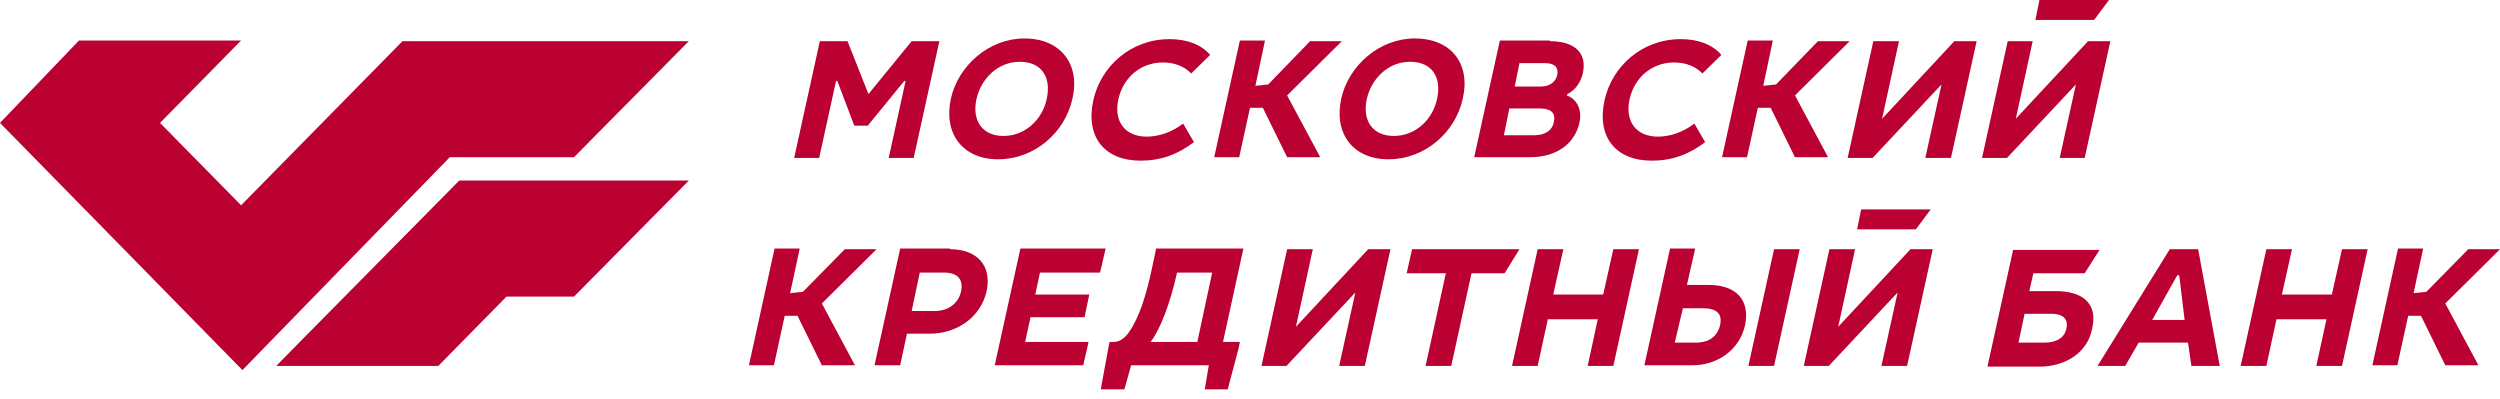 <svg xmlns="http://www.w3.org/2000/svg" width="207" height="33" viewBox="0 0 207 33">
  <path fill="#bb0032" fill-rule="evenodd" d="M43.326,14.411 L29.962,27.998 L23.252,21.176 L29.962,14.354 L16.71,14.354 L16.542,14.354 L10,21.176 L30.074,41.642 L47.24,24.018 L57.528,24.018 L67.034,14.411 L43.326,14.411 Z M32.87,41.301 L34.771,39.368 L48.023,25.951 L67.034,25.951 L57.528,35.559 L51.937,35.559 L46.289,41.301 L32.87,41.301 Z M76.204,31.636 L75.421,35.275 L76.484,35.161 L79.951,31.636 L82.579,31.636 L78.049,36.127 L80.789,41.244 L78.049,41.244 L76.036,37.151 L74.974,37.151 L74.079,41.244 L72.011,41.244 L74.135,31.579 L76.204,31.579 L76.204,31.636 Z M88.673,31.636 C90.91,31.636 92.14,33.001 91.693,35.104 C91.19,37.321 89.177,38.629 86.996,38.629 L85.095,38.629 L84.536,41.244 L82.411,41.244 L84.536,31.579 L88.673,31.579 L88.673,31.636 Z M85.486,36.753 L87.387,36.753 C88.506,36.753 89.344,36.127 89.568,35.161 C89.792,34.194 89.344,33.569 88.17,33.569 L86.157,33.569 L85.486,36.753 Z M101.534,31.636 L101.087,33.569 L96.11,33.569 L95.719,35.388 L100.192,35.388 L99.801,37.264 L95.327,37.264 L94.88,39.311 L100.136,39.311 L99.689,41.244 L92.364,41.244 L94.489,31.579 L101.534,31.579 L101.534,31.636 Z M112.941,31.636 L111.263,39.311 L112.661,39.311 L112.549,39.879 L111.655,43.234 L109.754,43.234 L110.089,41.244 L103.659,41.244 L103.1,43.234 L101.143,43.234 L101.758,39.879 L101.87,39.311 L102.261,39.311 C102.652,39.311 103.156,39.027 103.547,38.401 C104.33,37.264 104.945,35.331 105.392,33.171 L105.728,31.579 L112.941,31.579 L112.941,31.636 Z M107.461,33.569 C106.846,36.298 106.063,38.231 105.28,39.311 L109.139,39.311 L110.369,33.569 L107.461,33.569 Z M118.7,31.636 L117.302,38.06 L123.285,31.636 L125.13,31.636 L123.006,41.301 L120.881,41.301 L122.223,35.218 L116.519,41.301 L114.451,41.301 L116.575,31.636 L118.7,31.636 Z M139.445,31.636 L138.606,35.388 L142.744,35.388 L143.583,31.636 L145.707,31.636 L143.583,41.301 L141.458,41.301 L142.297,37.435 L138.159,37.435 L137.32,41.301 L135.195,41.301 L137.32,31.636 L139.445,31.636 Z M150.348,31.636 L149.677,34.592 L151.467,34.592 C153.703,34.592 154.934,35.786 154.486,37.947 C154.039,39.936 152.25,41.244 150.125,41.244 L146.155,41.244 L148.28,31.579 L150.348,31.579 L150.348,31.636 Z M148.671,39.368 L150.404,39.368 C151.523,39.368 152.194,38.856 152.417,37.947 C152.641,36.98 152.138,36.525 151.019,36.525 L149.342,36.525 L148.671,39.368 Z M159.015,31.636 L156.891,41.301 L154.766,41.301 L156.891,31.636 L159.015,31.636 Z M163.6,31.636 L162.203,38.06 L168.186,31.636 L170.031,31.636 L167.906,41.301 L165.781,41.301 L167.123,35.218 L161.42,41.301 L159.351,41.301 L161.476,31.636 L163.6,31.636 Z M192.006,31.636 L193.795,41.301 L191.447,41.301 L191.167,39.368 L187.085,39.368 L185.967,41.301 L183.674,41.301 L189.657,31.636 L192.006,31.636 Z M188.203,37.492 L190.887,37.492 L190.44,33.797 L190.272,33.797 L188.203,37.492 Z M135.81,31.636 L126.92,31.636 L126.472,33.626 L129.716,33.626 L128.038,41.301 L130.163,41.301 L131.84,33.626 L134.58,33.626 L135.81,31.636 Z M180.207,35.104 L178.027,35.104 L178.362,33.626 L182.612,33.626 L183.842,31.693 L176.685,31.693 L174.56,41.357 L178.865,41.357 C180.99,41.357 182.835,40.221 183.227,38.231 C183.73,36.071 182.388,35.104 180.207,35.104 Z M179.313,39.368 L177.132,39.368 L177.635,36.98 L179.872,36.98 C180.823,36.98 181.27,37.435 181.102,38.174 C180.99,38.913 180.319,39.368 179.313,39.368 Z M199.778,31.636 L198.939,35.388 L203.077,35.388 L203.916,31.636 L206.041,31.636 L203.916,41.301 L201.791,41.301 L202.63,37.435 L198.492,37.435 L197.653,41.301 L195.528,41.301 L197.653,31.636 L199.778,31.636 Z M210.626,31.636 L209.843,35.275 L210.905,35.161 L214.372,31.636 L217,31.636 L212.471,36.127 L215.211,41.244 L212.471,41.244 L210.458,37.151 L209.395,37.151 L208.501,41.244 L206.432,41.244 L208.557,31.579 L210.626,31.579 L210.626,31.636 Z M164.104,28.339 L163.768,29.988 L168.633,29.988 L169.863,28.339 L164.104,28.339 Z M80.174,14.411 L81.908,18.788 L85.486,14.411 L87.779,14.411 L85.654,24.075 L83.585,24.075 L84.983,17.708 L84.871,17.708 L81.852,21.403 L80.733,21.403 L79.335,17.708 L79.224,17.708 L77.826,24.075 L75.757,24.075 L77.882,14.411 L80.174,14.411 Z M98.794,19.186 C98.179,21.972 95.663,24.189 92.643,24.189 C89.68,24.189 88.114,22.029 88.729,19.186 C89.344,16.401 91.917,14.184 94.824,14.184 C97.844,14.184 99.465,16.344 98.794,19.186 Z M90.854,19.186 C90.463,20.949 91.301,22.256 93.091,22.256 C94.936,22.256 96.334,20.835 96.669,19.186 C97.061,17.424 96.278,16.116 94.433,16.116 C92.643,16.116 91.246,17.481 90.854,19.186 Z M108.635,17.083 C108.076,16.514 107.293,16.173 106.287,16.173 C104.442,16.173 102.988,17.424 102.596,19.243 C102.205,21.062 103.156,22.313 104.945,22.313 C106.007,22.313 107.07,21.915 107.964,21.233 L108.859,22.768 C107.517,23.791 106.119,24.303 104.442,24.303 C101.478,24.303 99.857,22.37 100.528,19.3 C101.143,16.514 103.603,14.24 106.846,14.24 C108.3,14.24 109.474,14.695 110.201,15.548 L108.635,17.083 Z M114.73,14.411 L113.947,18.106 L115.01,17.992 L118.476,14.411 L121.105,14.411 L116.575,18.902 L119.315,24.018 L116.575,24.018 L114.562,19.925 L113.5,19.925 L112.605,24.018 L110.536,24.018 L112.661,14.354 L114.73,14.354 L114.73,14.411 Z M131.113,19.186 C130.498,21.972 127.982,24.189 124.963,24.189 C121.999,24.189 120.434,22.029 121.049,19.186 C121.664,16.401 124.236,14.184 127.143,14.184 C130.219,14.184 131.784,16.344 131.113,19.186 Z M123.173,19.186 C122.782,20.949 123.621,22.256 125.41,22.256 C127.255,22.256 128.653,20.835 128.989,19.186 C129.38,17.424 128.597,16.116 126.752,16.116 C124.963,16.116 123.565,17.481 123.173,19.186 Z M138.327,14.411 C140.451,14.411 141.402,15.434 141.066,17.026 C140.899,17.822 140.395,18.504 139.78,18.788 L139.724,18.902 C140.563,19.186 141.011,20.096 140.787,21.119 C140.451,22.711 139.109,24.018 136.649,24.018 L132.064,24.018 L134.189,14.354 L138.327,14.354 L138.327,14.411 Z M135.419,18.163 L137.6,18.163 C138.327,18.163 138.83,17.765 138.942,17.197 C139.053,16.571 138.718,16.23 137.935,16.23 L135.81,16.23 L135.419,18.163 Z M134.524,22.199 L137.041,22.199 C137.935,22.199 138.55,21.801 138.662,21.062 C138.83,20.323 138.382,19.982 137.488,19.982 L134.972,19.982 L134.524,22.199 Z M150.964,17.083 C150.404,16.514 149.622,16.173 148.615,16.173 C146.77,16.173 145.316,17.424 144.925,19.243 C144.533,21.062 145.484,22.313 147.273,22.313 C148.335,22.313 149.398,21.915 150.293,21.233 L151.187,22.768 C149.845,23.791 148.447,24.303 146.77,24.303 C143.806,24.303 142.185,22.37 142.856,19.3 C143.471,16.514 145.931,14.24 149.174,14.24 C150.628,14.24 151.802,14.695 152.529,15.548 L150.964,17.083 Z M156.779,14.411 L155.996,18.106 L157.058,17.992 L160.525,14.411 L163.153,14.411 L158.624,18.902 L161.364,24.018 L158.624,24.018 L156.611,19.925 L155.549,19.925 L154.654,24.018 L152.585,24.018 L154.71,14.354 L156.779,14.354 L156.779,14.411 Z M167.235,14.411 L165.837,20.835 L171.82,14.411 L173.665,14.411 L171.541,24.075 L169.416,24.075 L170.758,17.992 L165.054,24.075 L162.985,24.075 L165.11,14.411 L167.235,14.411 Z M178.306,14.411 L176.908,20.835 L182.891,14.411 L184.737,14.411 L182.612,24.075 L180.543,24.075 L181.885,17.992 L176.182,24.075 L174.113,24.075 L176.237,14.411 L178.306,14.411 Z M178.865,11 L178.53,12.649 L183.395,12.649 L184.625,11 L178.865,11 Z" transform="translate(-10 -11)"/>
</svg>
